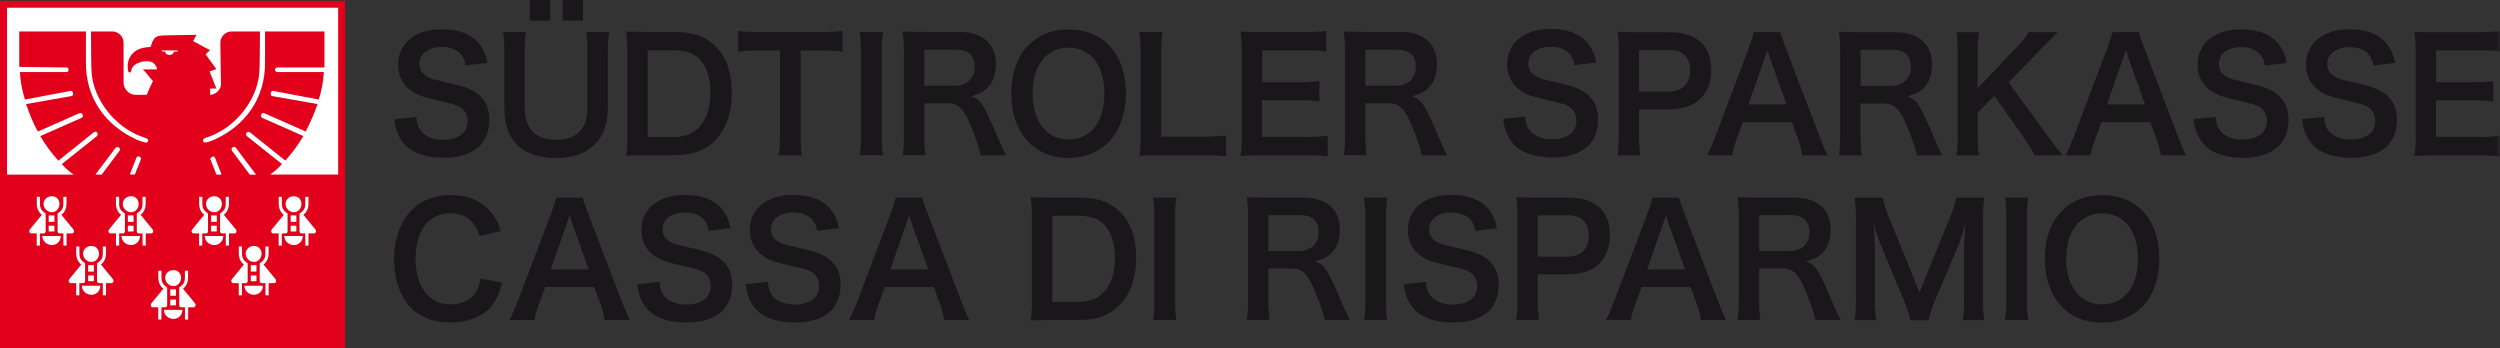 <svg width="280" height="39" viewBox="0 0 280 39" fill="none" xmlns="http://www.w3.org/2000/svg">
<rect x="0" y="0" width="280" height="39" fill="#333333" stroke="none"/>
<g clip-path="url(#clip0_263_159)">
<mask id="mask0_263_159" style="mask-type:luminance" maskUnits="userSpaceOnUse" x="0" y="0" width="280" height="39">
<path d="M280 0H0V39H280V0Z" fill="white"/>
</mask>
<g mask="url(#mask0_263_159)">
<path d="M53.809 31.227C53.669 32.02 53.536 32.379 53.238 32.813C52.692 33.623 51.658 34.091 50.459 34.091C48.059 34.091 46.545 32.129 46.545 28.972C46.545 25.816 48.018 23.888 50.459 23.888C51.526 23.888 52.378 24.247 52.965 24.956C53.305 25.349 53.462 25.683 53.702 26.434L56.084 25.883C55.878 25.232 55.762 24.915 55.555 24.556C55.125 23.796 54.504 23.161 53.735 22.677C52.792 22.109 51.782 21.85 50.442 21.85C48.73 21.85 47.182 22.435 46.148 23.487C44.858 24.781 44.138 26.776 44.138 29.047C44.138 31.319 44.808 33.197 46.008 34.458C47.058 35.543 48.547 36.111 50.417 36.111C52.477 36.111 54.124 35.435 55.1 34.233C55.613 33.565 55.927 32.888 56.25 31.644L53.793 31.21L53.809 31.227Z" fill="#1A171B"/>
<path d="M65.938 30.175H61.685L63.472 25.073C63.505 24.968 63.613 24.645 63.795 24.105C63.985 24.672 64.035 24.881 64.101 25.073L65.938 30.175ZM70.538 35.844C70.298 35.393 70.091 34.917 69.661 33.815L65.855 23.871C65.458 22.819 65.359 22.543 65.268 22.134H62.281C62.198 22.585 62.058 23.011 61.735 23.871L57.962 33.815C57.656 34.608 57.309 35.385 57.052 35.844H59.865C60.006 35.117 60.072 34.859 60.378 34.032L61.065 32.154H66.558L67.245 34.032C67.435 34.533 67.626 35.276 67.725 35.844H70.538Z" fill="#1A171B"/>
<path d="M71.373 31.836C71.473 32.546 71.547 32.871 71.696 33.264C72.019 34.107 72.523 34.767 73.21 35.226C74.037 35.777 75.411 36.12 76.817 36.12C78.654 36.12 80.011 35.694 80.921 34.809C81.624 34.099 82.004 33.105 82.004 31.878C82.004 30.584 81.558 29.64 80.582 28.914C79.961 28.48 79.142 28.154 77.785 27.862C75.882 27.428 75.742 27.394 75.369 27.244C74.583 26.902 74.203 26.401 74.203 25.674C74.203 24.556 75.212 23.796 76.71 23.796C77.653 23.796 78.406 24.088 78.852 24.622C79.142 24.965 79.266 25.257 79.365 25.85L81.823 25.558C81.616 24.647 81.409 24.13 80.979 23.562C80.135 22.427 78.662 21.825 76.71 21.825C73.756 21.825 71.837 23.378 71.837 25.766C71.837 26.918 72.284 27.87 73.16 28.555C73.781 29.039 74.468 29.315 75.75 29.607C78.116 30.158 78.224 30.175 78.737 30.45C79.266 30.742 79.597 31.327 79.597 32.037C79.597 33.331 78.571 34.107 76.85 34.107C75.733 34.107 74.84 33.748 74.344 33.089C74.037 32.696 73.93 32.346 73.864 31.569L71.39 31.828L71.373 31.836Z" fill="#1A171B"/>
<path d="M83.519 31.836C83.618 32.546 83.692 32.871 83.841 33.264C84.164 34.107 84.668 34.767 85.355 35.226C86.183 35.777 87.556 36.12 88.962 36.12C90.799 36.12 92.156 35.694 93.066 34.809C93.769 34.099 94.15 33.105 94.15 31.878C94.15 30.584 93.703 29.64 92.727 28.914C92.106 28.48 91.287 28.154 89.93 27.862C88.028 27.428 87.887 27.394 87.514 27.244C86.729 26.902 86.348 26.401 86.348 25.674C86.348 24.556 87.357 23.796 88.855 23.796C89.798 23.796 90.551 24.088 90.998 24.622C91.287 24.965 91.411 25.257 91.51 25.85L93.968 25.558C93.761 24.647 93.554 24.13 93.124 23.562C92.28 22.427 90.807 21.825 88.855 21.825C85.901 21.825 83.982 23.378 83.982 25.766C83.982 26.918 84.429 27.87 85.306 28.555C85.926 29.039 86.613 29.315 87.895 29.607C90.261 30.158 90.369 30.175 90.882 30.45C91.411 30.742 91.742 31.327 91.742 32.037C91.742 33.331 90.716 34.107 88.996 34.107C87.879 34.107 86.985 33.748 86.489 33.089C86.183 32.696 86.075 32.346 86.009 31.569L83.535 31.828L83.519 31.836Z" fill="#1A171B"/>
<path d="M103.97 30.175H99.718L101.505 25.073C101.538 24.968 101.645 24.645 101.827 24.105C102.017 24.672 102.067 24.881 102.133 25.073L103.97 30.175ZM108.57 35.844C108.33 35.393 108.123 34.917 107.693 33.815L103.887 23.871C103.49 22.819 103.391 22.543 103.3 22.134H100.313C100.23 22.585 100.09 23.011 99.767 23.871L95.995 33.815C95.688 34.608 95.341 35.385 95.085 35.844H97.897C98.038 35.117 98.104 34.859 98.41 34.032L99.097 32.154H104.59L105.277 34.032C105.467 34.533 105.658 35.276 105.757 35.844H108.57Z" fill="#1A171B"/>
<path d="M117.861 33.815V24.163H120.608C122.105 24.163 122.99 24.455 123.693 25.198C124.479 26.025 124.877 27.252 124.877 28.889C124.877 30.525 124.446 31.836 123.627 32.713C122.908 33.489 121.997 33.815 120.591 33.815H117.861ZM115.577 33.623C115.577 34.658 115.544 35.193 115.437 35.894C116.14 35.861 116.57 35.844 117.613 35.844H120.732C122.759 35.844 124.132 35.376 125.224 34.341C126.564 33.064 127.251 31.202 127.251 28.864C127.251 26.526 126.597 24.831 125.348 23.645C124.248 22.577 122.858 22.126 120.715 22.126H117.613C116.529 22.126 116.123 22.109 115.437 22.076C115.536 22.836 115.577 23.353 115.577 24.313V33.615V33.623Z" fill="#1A171B"/>
<path d="M129.146 22.134C129.245 22.827 129.286 23.286 129.286 24.355V33.623C129.286 34.642 129.253 35.193 129.146 35.844H131.752C131.652 35.193 131.611 34.642 131.611 33.623V24.355C131.611 23.32 131.644 22.785 131.752 22.134H129.146Z" fill="#1A171B"/>
<path d="M142.06 28.112V24.096H145.576C146.983 24.096 147.686 24.731 147.686 25.975C147.686 26.626 147.496 27.127 147.14 27.494C146.743 27.895 146.147 28.112 145.51 28.112H142.06ZM151.185 35.844C150.946 35.376 150.515 34.45 150.383 34.141C148.687 30.108 148.356 29.624 147.281 29.281C148.257 29.006 148.704 28.78 149.183 28.279C149.771 27.678 150.06 26.818 150.06 25.708C150.06 23.437 148.571 22.126 145.957 22.126H141.837C140.894 22.126 140.364 22.109 139.644 22.076C139.744 22.886 139.785 23.403 139.785 24.313V33.598C139.785 34.65 139.752 35.117 139.644 35.836H142.201C142.101 35.168 142.06 34.617 142.06 33.581V30.066H144.617C145.94 30.066 146.536 30.701 147.463 33.08C148.025 34.541 148.323 35.426 148.356 35.836H151.185V35.844Z" fill="#1A171B"/>
<path d="M152.774 22.134C152.873 22.827 152.915 23.286 152.915 24.355V33.623C152.915 34.642 152.881 35.193 152.774 35.844H155.38C155.281 35.193 155.239 34.642 155.239 33.623V24.355C155.239 23.32 155.272 22.785 155.38 22.134H152.774Z" fill="#1A171B"/>
<path d="M157.233 31.836C157.332 32.546 157.407 32.871 157.556 33.264C157.878 34.107 158.383 34.767 159.062 35.226C159.889 35.777 161.262 36.12 162.669 36.12C164.505 36.12 165.862 35.694 166.772 34.809C167.475 34.099 167.856 33.105 167.856 31.878C167.856 30.584 167.409 29.64 166.433 28.914C165.813 28.48 164.993 28.154 163.637 27.862C161.734 27.428 161.593 27.394 161.221 27.244C160.427 26.902 160.054 26.401 160.054 25.674C160.054 24.556 161.064 23.796 162.561 23.796C163.504 23.796 164.257 24.088 164.704 24.622C164.993 24.965 165.118 25.257 165.217 25.85L167.666 25.558C167.459 24.647 167.252 24.13 166.822 23.562C165.978 22.427 164.505 21.825 162.553 21.825C159.599 21.825 157.68 23.378 157.68 25.766C157.68 26.918 158.127 27.87 159.004 28.555C159.624 29.039 160.311 29.315 161.593 29.607C163.959 30.158 164.067 30.175 164.58 30.45C165.109 30.742 165.44 31.327 165.44 32.037C165.44 33.331 164.414 34.107 162.693 34.107C161.577 34.107 160.683 33.748 160.187 33.089C159.881 32.696 159.773 32.346 159.707 31.569L157.233 31.828V31.836Z" fill="#1A171B"/>
<path d="M172.224 28.747V24.113H175.501C176.411 24.113 176.973 24.305 177.37 24.731C177.751 25.123 177.933 25.699 177.933 26.384C177.933 27.904 177.072 28.747 175.492 28.747H172.216H172.224ZM172.365 35.844C172.266 35.193 172.224 34.533 172.224 33.606V30.726H175.501C177.147 30.726 178.313 30.333 179.157 29.482C179.91 28.689 180.307 27.62 180.307 26.309C180.307 24.998 179.943 24.029 179.24 23.345C178.413 22.518 177.246 22.126 175.583 22.126H171.993C171.083 22.126 170.553 22.109 169.817 22.076C169.916 22.852 169.957 23.47 169.957 24.297V33.615C169.957 34.541 169.924 35.151 169.817 35.836H172.357L172.365 35.844Z" fill="#1A171B"/>
<path d="M188.729 30.175H184.477L186.264 25.073C186.297 24.968 186.405 24.645 186.587 24.105C186.777 24.672 186.827 24.881 186.893 25.073L188.729 30.175ZM193.329 35.844C193.089 35.393 192.883 34.917 192.452 33.815L188.647 23.871C188.25 22.819 188.15 22.543 188.059 22.134H185.073C184.99 22.585 184.849 23.011 184.527 23.871L180.754 33.815C180.448 34.608 180.1 35.385 179.844 35.844H182.657C182.798 35.117 182.864 34.859 183.17 34.032L183.857 32.154H189.35L190.037 34.032C190.227 34.533 190.409 35.276 190.516 35.844H193.329Z" fill="#1A171B"/>
<path d="M197.028 28.112V24.096H200.544C201.95 24.096 202.653 24.731 202.653 25.975C202.653 26.626 202.463 27.127 202.107 27.494C201.71 27.895 201.115 28.112 200.478 28.112H197.028ZM206.161 35.844C205.921 35.376 205.491 34.45 205.359 34.141C203.663 30.108 203.332 29.624 202.256 29.281C203.233 29.006 203.679 28.78 204.159 28.279C204.747 27.678 205.036 26.818 205.036 25.708C205.036 23.437 203.547 22.126 200.933 22.126H196.813C195.869 22.126 195.34 22.109 194.612 22.076C194.711 22.886 194.752 23.403 194.752 24.313V33.598C194.752 34.65 194.719 35.117 194.612 35.836H197.168C197.069 35.168 197.028 34.617 197.028 33.581V30.066H199.584C200.908 30.066 201.503 30.701 202.43 33.08C202.993 34.541 203.29 35.426 203.324 35.836H206.153L206.161 35.844Z" fill="#1A171B"/>
<path d="M216.006 35.844C216.106 35.326 216.42 34.366 216.759 33.556L219.332 27.494C219.572 26.877 219.895 25.908 220.118 24.981C220.102 25.24 220.052 26.117 219.978 27.62V33.339C219.978 34.525 219.944 35.151 219.837 35.852H222.236C222.137 35.218 222.096 34.592 222.096 33.339V24.689C222.096 23.537 222.129 22.969 222.236 22.143H219.076C218.96 22.794 218.803 23.345 218.455 24.197L214.989 32.746L211.506 24.197C211.216 23.47 210.993 22.752 210.869 22.143H207.725C207.824 22.852 207.865 23.57 207.865 24.689V33.339C207.865 34.491 207.832 35.168 207.725 35.852H210.124C210.025 35.184 209.983 34.525 209.983 33.339V27.687C209.983 27.311 209.917 25.892 209.843 24.981C210.24 26.376 210.389 26.843 210.72 27.62L213.193 33.531C213.591 34.5 213.864 35.301 213.946 35.861H215.973L216.006 35.844Z" fill="#1A171B"/>
<path d="M224.561 22.134C224.66 22.827 224.702 23.286 224.702 24.355V33.623C224.702 34.642 224.669 35.193 224.561 35.844H227.167C227.068 35.193 227.026 34.642 227.026 33.623V24.355C227.026 23.32 227.06 22.785 227.167 22.134H224.561Z" fill="#1A171B"/>
<path d="M235.457 34.091C234.414 34.091 233.504 33.731 232.801 33.038C231.908 32.145 231.411 30.692 231.411 28.972C231.411 25.858 232.975 23.888 235.449 23.888C236.474 23.888 237.385 24.247 238.088 24.94C238.965 25.816 239.445 27.211 239.445 28.956C239.445 32.129 237.914 34.091 235.465 34.091M235.407 21.859C233.587 21.859 232.164 22.41 230.981 23.579C229.707 24.823 229.02 26.735 229.02 28.956C229.02 33.331 231.527 36.136 235.424 36.136C239.32 36.136 241.844 33.314 241.844 28.956C241.844 26.718 241.174 24.839 239.924 23.579C238.758 22.41 237.302 21.859 235.415 21.859" fill="#1A171B"/>
<path d="M168.352 13.317C168.452 14.027 168.526 14.361 168.675 14.753C168.998 15.605 169.502 16.265 170.189 16.732C171.016 17.283 172.39 17.634 173.796 17.634C175.633 17.634 176.99 17.2 177.9 16.315C178.603 15.605 178.984 14.603 178.984 13.367C178.984 12.065 178.537 11.113 177.561 10.387C176.94 9.952 176.121 9.627 174.764 9.326C172.861 8.892 172.721 8.859 172.34 8.7C171.546 8.349 171.174 7.848 171.174 7.122C171.174 5.995 172.183 5.235 173.68 5.235C174.624 5.235 175.376 5.527 175.823 6.07C176.113 6.421 176.237 6.713 176.336 7.297L178.793 7.005C178.586 6.087 178.38 5.569 177.949 4.993C177.106 3.849 175.633 3.24 173.672 3.24C170.719 3.24 168.799 4.801 168.799 7.206C168.799 8.366 169.246 9.318 170.123 10.011C170.743 10.495 171.43 10.771 172.712 11.071C175.079 11.622 175.186 11.639 175.699 11.923C176.229 12.215 176.559 12.808 176.559 13.518C176.559 14.82 175.525 15.597 173.813 15.597C172.696 15.597 171.802 15.229 171.306 14.578C171 14.177 170.892 13.835 170.826 13.05L168.352 13.309V13.317Z" fill="#1A171B"/>
<path d="M183.575 10.253V5.594H186.851C187.762 5.594 188.332 5.786 188.721 6.22C189.102 6.621 189.292 7.189 189.292 7.882C189.292 9.41 188.432 10.253 186.851 10.253H183.575ZM183.716 17.392C183.617 16.732 183.575 16.073 183.575 15.137V12.249H186.851C188.498 12.249 189.664 11.848 190.508 11.005C191.261 10.203 191.658 9.134 191.658 7.815C191.658 6.571 191.294 5.527 190.591 4.834C189.764 3.999 188.597 3.607 186.934 3.607H183.344C182.434 3.607 181.904 3.59 181.168 3.557C181.267 4.333 181.308 4.96 181.308 5.794V15.162C181.308 16.098 181.275 16.707 181.168 17.4H183.708L183.716 17.392Z" fill="#1A171B"/>
<path d="M200.089 11.689H195.836L197.623 6.563C197.656 6.457 197.767 6.134 197.954 5.594C198.144 6.17 198.194 6.371 198.26 6.563L200.097 11.689H200.089ZM204.688 17.392C204.449 16.941 204.242 16.457 203.812 15.346L199.998 5.352C199.6 4.292 199.501 4.016 199.41 3.599H196.423C196.341 4.049 196.2 4.484 195.877 5.352L192.097 15.346C191.79 16.139 191.443 16.924 191.187 17.392H193.999C194.14 16.665 194.206 16.407 194.512 15.572L195.199 13.685H200.692L201.379 15.572C201.569 16.073 201.76 16.824 201.859 17.392H204.672H204.688Z" fill="#1A171B"/>
<path d="M208.387 9.61V5.577H211.903C213.309 5.577 214.013 6.22 214.013 7.464C214.013 8.124 213.822 8.625 213.466 8.992C213.069 9.393 212.474 9.618 211.837 9.618H208.387V9.61ZM217.52 17.392C217.28 16.924 216.85 15.989 216.718 15.68C215.022 11.631 214.691 11.138 213.607 10.796C214.583 10.52 215.03 10.295 215.51 9.794C216.097 9.184 216.387 8.324 216.387 7.214C216.387 4.926 214.889 3.607 212.283 3.607H208.163C207.22 3.607 206.682 3.59 205.963 3.557C206.062 4.367 206.095 4.893 206.095 5.811V15.146C206.095 16.198 206.062 16.674 205.963 17.4H208.519C208.42 16.724 208.378 16.173 208.378 15.129V11.597H210.935C212.259 11.597 212.854 12.24 213.789 14.628C214.352 16.098 214.65 16.983 214.683 17.4H217.512L217.52 17.392Z" fill="#1A171B"/>
<path d="M224.966 9.234L228.64 5.444C229.393 4.667 229.963 4.108 230.46 3.607H227.217C226.869 4.175 226.547 4.592 225.876 5.285L221.5 9.877V5.845C221.5 4.859 221.55 4.183 221.657 3.607H219.117C219.216 4.333 219.258 4.909 219.258 5.845V15.162C219.258 16.081 219.225 16.615 219.117 17.4H221.657C221.533 16.674 221.5 16.189 221.5 15.162V12.616L223.37 10.729L226.786 15.58C227.184 16.156 227.614 16.883 227.87 17.4H231.047C230.551 16.849 230.361 16.607 229.326 15.204L224.966 9.243V9.234Z" fill="#1A171B"/>
<path d="M240.239 11.689H235.986L237.773 6.563C237.806 6.457 237.917 6.134 238.104 5.594C238.294 6.17 238.344 6.371 238.41 6.563L240.247 11.689H240.239ZM244.839 17.392C244.599 16.941 244.392 16.457 243.962 15.346L240.148 5.352C239.751 4.292 239.651 4.016 239.56 3.599H236.574C236.491 4.049 236.35 4.484 236.028 5.352L232.247 15.346C231.941 16.139 231.593 16.924 231.337 17.392H234.15C234.29 16.665 234.356 16.407 234.663 15.572L235.349 13.685H240.843L241.529 15.572C241.72 16.073 241.91 16.824 242.009 17.392H244.822H244.839Z" fill="#1A171B"/>
<path d="M245.683 13.359C245.782 14.069 245.856 14.403 246.005 14.795C246.328 15.647 246.833 16.298 247.519 16.774C248.347 17.325 249.72 17.676 251.126 17.676C252.963 17.676 254.32 17.241 255.23 16.357C255.933 15.647 256.314 14.645 256.314 13.409C256.314 12.107 255.867 11.155 254.891 10.428C254.27 9.994 253.451 9.669 252.094 9.368C250.192 8.934 250.051 8.9 249.67 8.742C248.884 8.391 248.504 7.89 248.504 7.164C248.504 6.037 249.513 5.277 251.011 5.277C251.954 5.277 252.707 5.569 253.153 6.112C253.443 6.462 253.567 6.755 253.666 7.339L256.123 7.047C255.917 6.128 255.71 5.611 255.28 5.035C254.436 3.891 252.963 3.281 251.002 3.281C248.049 3.281 246.129 4.843 246.129 7.247C246.129 8.408 246.576 9.36 247.453 10.053C248.074 10.537 248.76 10.812 250.043 11.105C252.417 11.656 252.516 11.681 253.029 11.956C253.559 12.249 253.89 12.841 253.89 13.551C253.89 14.854 252.856 15.63 251.143 15.63C250.026 15.63 249.133 15.263 248.636 14.611C248.33 14.211 248.223 13.868 248.156 13.084L245.683 13.342V13.359Z" fill="#1A171B"/>
<path d="M257.828 13.359C257.927 14.069 258.001 14.403 258.15 14.795C258.473 15.647 258.978 16.298 259.664 16.774C260.492 17.325 261.865 17.676 263.271 17.676C265.108 17.676 266.465 17.241 267.375 16.357C268.078 15.647 268.459 14.645 268.459 13.409C268.459 12.107 268.012 11.155 267.036 10.428C266.415 9.994 265.596 9.669 264.239 9.368C262.337 8.934 262.196 8.9 261.815 8.742C261.029 8.391 260.649 7.89 260.649 7.164C260.649 6.037 261.658 5.277 263.156 5.277C264.099 5.277 264.852 5.569 265.298 6.112C265.588 6.462 265.712 6.755 265.811 7.339L268.268 7.047C268.062 6.128 267.855 5.611 267.425 5.035C266.581 3.891 265.108 3.281 263.147 3.281C260.194 3.281 258.274 4.843 258.274 7.247C258.274 8.408 258.721 9.36 259.598 10.053C260.219 10.537 260.905 10.812 262.188 11.105C264.554 11.656 264.661 11.681 265.174 11.956C265.704 12.249 266.035 12.841 266.035 13.551C266.035 14.854 265.001 15.63 263.288 15.63C262.171 15.63 261.278 15.263 260.781 14.611C260.475 14.211 260.368 13.868 260.301 13.084L257.828 13.342V13.359Z" fill="#1A171B"/>
<path d="M280 15.204C279.264 15.288 278.933 15.329 277.973 15.329H272.827V11.238H277.013C278.08 11.238 278.544 11.255 279.247 11.364V9.092C278.494 9.176 277.907 9.209 277.013 9.209H272.844V5.644H277.783C278.792 5.644 279.346 5.678 280 5.769V3.482C279.206 3.565 278.643 3.607 277.783 3.607H272.595C271.545 3.607 271.106 3.59 270.419 3.557C270.519 4.375 270.56 4.893 270.56 5.794V15.171C270.56 16.189 270.527 16.766 270.419 17.459C271.106 17.425 271.569 17.409 272.595 17.409H277.948C278.991 17.409 279.371 17.442 279.992 17.534V15.229L280 15.204Z" fill="#1A171B"/>
<path d="M44.154 13.351C44.254 14.06 44.328 14.394 44.485 14.787C44.816 15.638 45.313 16.298 45.999 16.766C46.827 17.317 48.2 17.667 49.606 17.667C51.443 17.667 52.808 17.233 53.718 16.348C54.422 15.638 54.802 14.628 54.802 13.401C54.802 12.098 54.355 11.146 53.371 10.412C52.75 9.978 51.923 9.644 50.566 9.351C48.655 8.917 48.523 8.884 48.142 8.725C47.348 8.374 46.976 7.873 46.976 7.147C46.976 6.02 47.993 5.26 49.482 5.26C50.425 5.26 51.187 5.552 51.633 6.095C51.923 6.446 52.047 6.738 52.146 7.331L54.603 7.039C54.397 6.12 54.19 5.594 53.76 5.026C52.916 3.882 51.435 3.273 49.474 3.273C46.521 3.273 44.593 4.834 44.593 7.247C44.593 8.408 45.04 9.368 45.917 10.061C46.537 10.545 47.224 10.821 48.514 11.121C50.889 11.681 50.988 11.697 51.509 11.973C52.039 12.265 52.37 12.858 52.37 13.568C52.37 14.87 51.336 15.655 49.615 15.655C48.498 15.655 47.604 15.288 47.108 14.628C46.802 14.227 46.694 13.885 46.628 13.1L44.154 13.359V13.351Z" fill="#1A171B"/>
</g>
<path d="M61.619 0H59.328V2.313H61.619V0Z" fill="#1A171B"/>
<mask id="mask1_263_159" style="mask-type:luminance" maskUnits="userSpaceOnUse" x="0" y="0" width="280" height="39">
<path d="M280 0H0V39H280V0Z" fill="white"/>
</mask>
<g mask="url(#mask1_263_159)">
<path d="M65.648 3.574C65.748 4.216 65.789 4.843 65.789 5.953V12.065C65.789 14.428 64.606 15.655 62.298 15.655C59.989 15.655 58.773 14.428 58.773 12.082V5.953C58.773 4.826 58.806 4.166 58.914 3.574H56.349C56.448 4.2 56.49 4.876 56.49 5.953V12.082C56.49 13.818 56.903 15.121 57.78 16.073C58.724 17.116 60.304 17.701 62.215 17.701C65.963 17.701 68.081 15.688 68.081 12.098V5.936C68.081 4.843 68.114 4.216 68.221 3.574H65.656H65.648Z" fill="#1A171B"/>
<path d="M72.54 15.346V5.627H75.287C76.784 5.627 77.678 5.92 78.381 6.671C79.175 7.506 79.564 8.733 79.564 10.387C79.564 12.04 79.134 13.351 78.306 14.236C77.587 15.021 76.668 15.346 75.262 15.346H72.532H72.54ZM70.257 15.154C70.257 16.198 70.223 16.732 70.116 17.442C70.819 17.409 71.249 17.392 72.3 17.392H75.427C77.454 17.392 78.836 16.924 79.936 15.88C81.276 14.595 81.963 12.725 81.963 10.362C81.963 7.999 81.31 6.304 80.052 5.101C78.952 4.024 77.562 3.574 75.411 3.574H72.3C71.216 3.574 70.802 3.557 70.116 3.523C70.215 4.292 70.257 4.809 70.257 5.778V15.154Z" fill="#1A171B"/>
<path d="M89.674 5.661H91.825C93.066 5.661 93.719 5.694 94.356 5.786V3.457C93.703 3.54 93.066 3.582 91.825 3.582H85.016C84.04 3.582 83.295 3.548 82.675 3.457V5.786C83.278 5.703 84.015 5.661 85.032 5.661H87.357V15.137C87.357 16.073 87.324 16.665 87.217 17.392H89.814C89.715 16.682 89.674 16.073 89.674 15.137V5.661Z" fill="#1A171B"/>
<path d="M96.284 3.574C96.383 4.267 96.425 4.734 96.425 5.811V15.146C96.425 16.173 96.392 16.724 96.284 17.383H98.898C98.799 16.724 98.758 16.173 98.758 15.146V5.811C98.758 4.768 98.791 4.233 98.898 3.574H96.284Z" fill="#1A171B"/>
<path d="M103.523 9.602V5.561H107.048C108.454 5.561 109.166 6.204 109.166 7.448C109.166 8.107 108.975 8.608 108.611 8.976C108.214 9.376 107.61 9.602 106.973 9.602H103.515H103.523ZM112.673 17.392C112.433 16.924 112.003 15.989 111.863 15.672C110.158 11.614 109.836 11.121 108.752 10.779C109.728 10.504 110.183 10.278 110.663 9.769C111.25 9.159 111.54 8.291 111.54 7.18C111.54 4.893 110.043 3.574 107.428 3.574H103.3C102.357 3.574 101.819 3.557 101.099 3.523C101.198 4.342 101.24 4.859 101.24 5.778V15.129C101.24 16.189 101.207 16.657 101.099 17.383H103.664C103.565 16.707 103.523 16.148 103.523 15.112V11.572H106.088C107.412 11.572 108.016 12.215 108.942 14.611C109.513 16.089 109.803 16.974 109.836 17.392H112.673Z" fill="#1A171B"/>
<path d="M119.706 15.622C118.655 15.622 117.745 15.254 117.042 14.561C116.148 13.66 115.652 12.198 115.652 10.462C115.652 7.322 117.215 5.344 119.689 5.344C120.723 5.344 121.633 5.711 122.337 6.404C123.214 7.289 123.693 8.692 123.693 10.445C123.693 13.643 122.163 15.622 119.706 15.622ZM119.656 3.298C117.836 3.298 116.405 3.857 115.222 5.035C113.948 6.287 113.261 8.207 113.261 10.445C113.261 14.854 115.776 17.684 119.673 17.684C123.569 17.684 126.101 14.837 126.101 10.445C126.101 8.191 125.431 6.295 124.173 5.035C123.007 3.857 121.542 3.298 119.648 3.298" fill="#1A171B"/>
<path d="M137.319 15.171C136.6 15.254 136.045 15.296 134.879 15.296H130.064V6.128C130.064 4.859 130.097 4.292 130.204 3.574H127.607C127.706 4.317 127.747 4.943 127.747 6.145V15.154C127.747 16.164 127.714 16.799 127.607 17.442C128.227 17.409 128.831 17.392 129.791 17.392H134.879C136.103 17.392 136.699 17.425 137.319 17.517V15.171Z" fill="#1A171B"/>
<path d="M148.712 15.204C147.975 15.288 147.471 15.329 146.511 15.329H141.349V11.23H145.543C146.61 11.23 147.074 11.247 147.777 11.355V9.084C147.024 9.168 146.437 9.209 145.543 9.209H141.365V5.636H146.321C147.338 5.636 147.884 5.669 148.538 5.761V3.465C147.744 3.557 147.181 3.59 146.321 3.59H141.125C140.074 3.59 139.628 3.574 138.941 3.54C139.04 4.358 139.082 4.876 139.082 5.778V15.171C139.082 16.198 139.049 16.766 138.941 17.459C139.628 17.425 140.091 17.409 141.125 17.409H146.486C147.537 17.409 148.083 17.442 148.703 17.534V15.229L148.712 15.204Z" fill="#1A171B"/>
<path d="M152.923 9.602V5.561H156.447C157.854 5.561 158.565 6.204 158.565 7.448C158.565 8.107 158.375 8.608 158.011 8.976C157.614 9.376 157.018 9.602 156.381 9.602H152.923ZM162.073 17.392C161.833 16.924 161.403 15.989 161.262 15.672C159.558 11.614 159.235 11.121 158.152 10.779C159.128 10.504 159.583 10.278 160.063 9.769C160.65 9.159 160.94 8.291 160.94 7.18C160.94 4.893 159.442 3.574 156.828 3.574H152.699C151.756 3.574 151.219 3.557 150.499 3.523C150.598 4.342 150.639 4.859 150.639 5.778V15.129C150.639 16.189 150.606 16.657 150.499 17.383H153.063C152.964 16.707 152.923 16.148 152.923 15.112V11.572H155.488C156.811 11.572 157.415 12.215 158.342 14.611C158.913 16.089 159.202 16.974 159.235 17.392H162.073Z" fill="#1A171B"/>
</g>
<path d="M65.301 0H63.009V2.313H65.301V0Z" fill="#1A171B"/>
<path d="M2.333 4.584H0.786V6.863H2.333V4.584Z" fill="#1A171B"/>
<path d="M38.661 0.092H0V39H38.661V0.092Z" fill="#E2001A"/>
<mask id="mask2_263_159" style="mask-type:luminance" maskUnits="userSpaceOnUse" x="0" y="0" width="280" height="39">
<path d="M280 0H0V39H280V0Z" fill="white"/>
</mask>
<g mask="url(#mask2_263_159)">
<path d="M16.224 15.939C16.224 15.939 15.843 15.872 15.273 15.622C11.914 14.085 9.564 11.096 9.622 6.88V3.39H10.193C10.193 3.841 10.201 7.757 10.267 8.207C10.524 11.213 12.865 14.152 15.719 15.246C16.1 15.371 16.414 15.505 16.414 15.505C16.571 15.572 16.629 15.68 16.588 15.805C16.497 16.039 16.224 15.956 16.224 15.956" fill="white"/>
<path d="M10.689 19.546L12.923 16.582C12.989 16.515 13.113 16.39 13.312 16.523C13.502 16.657 13.452 16.782 13.37 16.907L11.384 19.563" fill="white"/>
<path d="M14.544 19.538L15.273 17.667C15.306 17.576 15.446 17.459 15.612 17.534C15.794 17.609 15.81 17.734 15.777 17.859L15.107 19.538H14.536H14.544Z" fill="white"/>
<path d="M19.459 5.769H19.905V5.644H18.135V5.769H18.516C18.516 6.028 18.706 6.154 18.962 6.154C19.219 6.154 19.467 6.028 19.467 5.769" fill="white"/>
<path d="M28.667 19.546L26.433 16.573C26.367 16.507 26.276 16.357 26.052 16.507C25.887 16.615 25.937 16.774 25.986 16.899L27.98 19.563H28.667V19.546Z" fill="white"/>
<path d="M24.82 19.563L24.084 17.667C24.017 17.559 23.951 17.509 23.827 17.542C23.695 17.576 23.529 17.667 23.571 17.859L24.241 19.554H24.811L24.82 19.563Z" fill="white"/>
<path d="M31.951 17.985C32.712 17.15 33.407 16.198 33.978 15.238L29.354 13.192C29.213 13.117 29.172 12.95 29.279 12.791C29.354 12.674 29.486 12.616 29.61 12.683L34.235 14.728C34.739 13.768 35.186 12.741 35.567 11.656L30.495 10.762C30.396 10.737 30.28 10.646 30.33 10.403C30.371 10.203 30.561 10.178 30.628 10.186L35.699 11.146C36.014 10.186 36.204 9.159 36.27 8.074H31.074C31.008 8.074 30.793 8.024 30.793 7.807C30.793 7.665 30.942 7.556 31.074 7.556H36.336V3.523H25.945C25.25 3.523 24.679 4.1 24.679 4.801L24.745 9.468C24.745 10.111 24.05 10.62 23.538 10.62V9.919H24.232L23.471 7.999L24.232 7.74L23.024 6.078L23.529 5.627L21.626 4.601L22.007 3.899L18.334 3.966C17.407 4.016 17.316 4.225 17.068 4.667C17.002 4.859 16.944 5.051 16.878 5.243C16.05 5.31 15.289 5.435 14.726 6.137C14.346 6.646 14.222 7.222 14.346 7.924C14.346 7.99 14.412 8.116 14.536 8.116C14.66 8.116 14.726 7.924 14.726 7.798C14.851 7.289 15.421 7.03 15.926 6.905C16.307 6.838 16.753 6.838 17.068 6.972C17.448 7.231 17.572 7.514 17.572 7.773H15.992C16.373 8.091 16.753 8.7 17.134 9.084C16.878 9.593 16.629 10.111 16.439 10.62H15.173C14.478 10.62 13.841 9.978 13.841 9.276V4.801C13.841 4.1 13.27 3.523 12.575 3.523H2.159V7.489L7.421 7.556C7.62 7.556 7.669 7.64 7.678 7.815C7.678 8.032 7.545 8.066 7.421 8.074H2.226C2.292 9.159 2.482 10.186 2.796 11.146L7.868 10.186C7.992 10.186 8.141 10.186 8.182 10.42C8.232 10.671 8.116 10.729 7.992 10.762C7.951 10.771 2.921 11.656 2.921 11.656C3.301 12.741 3.682 13.768 4.253 14.728L8.877 12.683C9.001 12.616 9.15 12.641 9.241 12.825C9.374 13.084 9.2 13.159 9.134 13.2L4.509 15.246C5.08 16.206 5.775 17.166 6.536 17.993L10.532 14.795C10.598 14.728 10.772 14.712 10.871 14.845C11.012 15.021 10.912 15.179 10.855 15.246L6.925 18.377C7.372 18.886 7.702 19.17 8.248 19.554H0.786V0.868H37.875V19.546H30.247C30.818 19.162 31.124 18.886 31.571 18.369L27.641 15.238C27.542 15.096 27.517 14.954 27.641 14.837C27.765 14.712 27.955 14.787 27.964 14.795L31.96 17.993L31.951 17.985Z" fill="white"/>
<path d="M29.114 3.381C29.114 3.832 29.105 7.748 29.039 8.199C28.783 11.205 26.441 14.144 23.587 15.238C23.206 15.363 22.892 15.496 22.892 15.496C22.776 15.572 22.694 15.713 22.752 15.83C22.843 16.023 23.082 15.947 23.082 15.947C23.082 15.947 23.463 15.88 24.034 15.63C27.393 14.094 29.742 11.105 29.684 6.888V3.39H29.114V3.381Z" fill="white"/>
</g>
<path d="M19.715 32.404H19.07V33.122H19.715V32.404Z" fill="white"/>
<path d="M19.715 33.556H19.07V34.199H19.715V33.556Z" fill="white"/>
<mask id="mask3_263_159" style="mask-type:luminance" maskUnits="userSpaceOnUse" x="0" y="0" width="280" height="39">
<path d="M280 0H0V39H280V0Z" fill="white"/>
</mask>
<g mask="url(#mask3_263_159)">
<path d="M19.426 32.045C19.922 32.045 20.278 31.611 20.278 31.11C20.278 30.609 19.922 30.25 19.426 30.25C18.929 30.25 18.499 30.609 18.499 31.11C18.499 31.611 18.929 32.045 19.426 32.045Z" fill="white"/>
<path d="M20.427 31.903C20.642 31.686 20.708 31.402 20.708 31.11V30.317H21.064V31.11C21.064 31.97 20.493 32.329 20.493 32.329L21.85 33.982C21.99 34.199 21.85 34.416 21.709 34.416H21.072V35.785H20.716V34.416H20.286C20.145 34.416 20.071 34.274 20.071 34.199V32.187C20.071 32.187 20.286 32.045 20.427 31.903Z" fill="white"/>
<path d="M20.427 34.708C20.427 35.285 19.997 35.719 19.426 35.719C18.855 35.719 18.358 35.285 18.358 34.708H20.427Z" fill="white"/>
<path d="M18.367 31.903C18.151 31.686 18.085 31.402 18.085 31.11V30.317H17.73V31.11C17.73 31.97 18.3 32.329 18.3 32.329L16.944 33.982C16.803 34.199 16.944 34.416 17.084 34.416H17.721V35.785H18.077V34.416H18.507C18.648 34.416 18.722 34.274 18.722 34.199V32.187C18.722 32.187 18.507 32.045 18.367 31.903Z" fill="white"/>
</g>
<path d="M28.725 29.699H28.088V30.417H28.725V29.699Z" fill="white"/>
<path d="M28.725 30.851H28.088V31.494H28.725V30.851Z" fill="white"/>
<mask id="mask4_263_159" style="mask-type:luminance" maskUnits="userSpaceOnUse" x="0" y="0" width="280" height="39">
<path d="M280 0H0V39H280V0Z" fill="white"/>
</mask>
<g mask="url(#mask4_263_159)">
<path d="M28.444 29.34C28.94 29.34 29.296 28.906 29.296 28.405C29.296 27.904 28.94 27.545 28.444 27.545C27.947 27.545 27.517 27.904 27.517 28.405C27.517 28.906 27.947 29.34 28.444 29.34Z" fill="white"/>
<path d="M29.445 29.198C29.66 28.981 29.726 28.697 29.726 28.405V27.611H30.081V28.405C30.081 29.265 29.511 29.624 29.511 29.624L30.867 31.277C31.008 31.494 30.867 31.711 30.727 31.711H30.09V33.08H29.734V31.711H29.304C29.163 31.711 29.089 31.569 29.089 31.494V29.482C29.089 29.482 29.304 29.34 29.445 29.198Z" fill="white"/>
<path d="M29.445 32.003C29.445 32.579 29.014 33.014 28.444 33.014C27.873 33.014 27.376 32.579 27.376 32.003H29.445Z" fill="white"/>
<path d="M27.384 29.198C27.169 28.981 27.103 28.697 27.103 28.405V27.611H26.747V28.405C26.747 29.265 27.318 29.624 27.318 29.624L25.962 31.277C25.821 31.494 25.962 31.711 26.102 31.711H26.739V33.08H27.095V31.711H27.525C27.666 31.711 27.74 31.569 27.74 31.494V29.482C27.74 29.482 27.525 29.34 27.384 29.198Z" fill="white"/>
</g>
<path d="M33.192 24.13H32.555V24.848H33.192V24.13Z" fill="white"/>
<path d="M33.192 25.282H32.555V25.925H33.192V25.282Z" fill="white"/>
<mask id="mask5_263_159" style="mask-type:luminance" maskUnits="userSpaceOnUse" x="0" y="0" width="280" height="39">
<path d="M280 0H0V39H280V0Z" fill="white"/>
</mask>
<g mask="url(#mask5_263_159)">
<path d="M32.911 23.771C33.407 23.771 33.763 23.337 33.763 22.836C33.763 22.335 33.407 21.976 32.911 21.976C32.415 21.976 31.984 22.335 31.984 22.836C31.984 23.337 32.415 23.771 32.911 23.771Z" fill="white"/>
<path d="M33.912 23.629C34.127 23.412 34.193 23.128 34.193 22.836V22.042H34.549V22.836C34.549 23.696 33.978 24.055 33.978 24.055L35.335 25.708C35.476 25.925 35.335 26.142 35.194 26.142H34.549V27.511H34.193V26.142H33.763C33.622 26.142 33.548 26 33.548 25.925V23.913C33.548 23.913 33.763 23.771 33.904 23.62" fill="white"/>
<path d="M33.912 26.434C33.912 27.01 33.482 27.444 32.911 27.444C32.34 27.444 31.844 27.01 31.844 26.434H33.912Z" fill="white"/>
<path d="M31.852 23.629C31.637 23.412 31.571 23.128 31.571 22.836V22.042H31.215V22.836C31.215 23.696 31.786 24.055 31.786 24.055L30.429 25.708C30.288 25.925 30.429 26.142 30.57 26.142H31.207V27.511H31.562V26.142H31.993C32.133 26.142 32.208 26 32.208 25.925V23.913C32.208 23.913 31.993 23.771 31.852 23.62" fill="white"/>
</g>
<path d="M24.282 24.13H23.645V24.848H24.282V24.13Z" fill="white"/>
<path d="M24.282 25.282H23.645V25.925H24.282V25.282Z" fill="white"/>
<mask id="mask6_263_159" style="mask-type:luminance" maskUnits="userSpaceOnUse" x="0" y="0" width="280" height="39">
<path d="M280 0H0V39H280V0Z" fill="white"/>
</mask>
<g mask="url(#mask6_263_159)">
<path d="M24.001 23.771C24.497 23.771 24.853 23.337 24.853 22.836C24.853 22.335 24.497 21.976 24.001 21.976C23.504 21.976 23.074 22.335 23.074 22.836C23.074 23.337 23.504 23.771 24.001 23.771Z" fill="white"/>
<path d="M25.002 23.629C25.217 23.412 25.283 23.128 25.283 22.836V22.042H25.639V22.836C25.639 23.696 25.068 24.055 25.068 24.055L26.425 25.708C26.565 25.925 26.425 26.142 26.284 26.142H25.647V27.511H25.291V26.142H24.861C24.721 26.142 24.646 26 24.646 25.925V23.913C24.646 23.913 24.861 23.771 25.002 23.62" fill="white"/>
<path d="M25.002 26.434C25.002 27.01 24.572 27.444 24.001 27.444C23.43 27.444 22.933 27.01 22.933 26.434H25.002Z" fill="white"/>
<path d="M22.942 23.629C22.727 23.412 22.66 23.128 22.66 22.836V22.042H22.305V22.836C22.305 23.696 22.875 24.055 22.875 24.055L21.519 25.708C21.378 25.925 21.519 26.142 21.659 26.142H22.296V27.511H22.652V26.142H23.082C23.223 26.142 23.297 26 23.297 25.925V23.913C23.297 23.913 23.082 23.771 22.942 23.62" fill="white"/>
</g>
<path d="M10.515 29.699H9.878V30.417H10.515V29.699Z" fill="white"/>
<path d="M10.515 30.851H9.878V31.494H10.515V30.851Z" fill="white"/>
<mask id="mask7_263_159" style="mask-type:luminance" maskUnits="userSpaceOnUse" x="0" y="0" width="280" height="39">
<path d="M280 0H0V39H280V0Z" fill="white"/>
</mask>
<g mask="url(#mask7_263_159)">
<path d="M10.234 29.34C10.73 29.34 11.086 28.906 11.086 28.405C11.086 27.904 10.73 27.545 10.234 27.545C9.738 27.545 9.307 27.904 9.307 28.405C9.307 28.906 9.738 29.34 10.234 29.34Z" fill="white"/>
<path d="M11.235 29.198C11.45 28.981 11.516 28.697 11.516 28.405V27.611H11.872V28.405C11.872 29.265 11.301 29.624 11.301 29.624L12.658 31.277C12.799 31.494 12.658 31.711 12.517 31.711H11.872V33.08H11.516V31.711H11.086C10.945 31.711 10.871 31.569 10.871 31.494V29.482C10.871 29.482 11.086 29.34 11.227 29.198" fill="white"/>
<path d="M11.235 32.003C11.235 32.579 10.805 33.014 10.234 33.014C9.663 33.014 9.167 32.579 9.167 32.003H11.235Z" fill="white"/>
<path d="M9.175 29.198C8.96 28.981 8.894 28.697 8.894 28.405V27.611H8.538V28.405C8.538 29.265 9.109 29.624 9.109 29.624L7.752 31.277C7.611 31.494 7.752 31.711 7.893 31.711H8.53V33.08H8.885V31.711H9.316C9.456 31.711 9.531 31.569 9.531 31.494V29.482C9.531 29.482 9.316 29.34 9.175 29.198Z" fill="white"/>
</g>
<path d="M14.958 24.13H14.321V24.848H14.958V24.13Z" fill="white"/>
<path d="M14.958 25.282H14.321V25.925H14.958V25.282Z" fill="white"/>
<mask id="mask8_263_159" style="mask-type:luminance" maskUnits="userSpaceOnUse" x="0" y="0" width="280" height="39">
<path d="M280 0H0V39H280V0Z" fill="white"/>
</mask>
<g mask="url(#mask8_263_159)">
<path d="M14.677 23.771C15.173 23.771 15.529 23.337 15.529 22.836C15.529 22.335 15.173 21.976 14.677 21.976C14.18 21.976 13.75 22.335 13.75 22.836C13.75 23.337 14.18 23.771 14.677 23.771Z" fill="white"/>
<path d="M15.678 23.629C15.893 23.412 15.959 23.128 15.959 22.836V22.042H16.315V22.836C16.315 23.696 15.744 24.055 15.744 24.055L17.101 25.708C17.241 25.925 17.101 26.142 16.96 26.142H16.323V27.511H15.967V26.142H15.537C15.396 26.142 15.322 26 15.322 25.925V23.913C15.322 23.913 15.537 23.771 15.678 23.62" fill="white"/>
<path d="M15.678 26.434C15.678 27.01 15.248 27.444 14.677 27.444C14.106 27.444 13.61 27.01 13.61 26.434H15.678Z" fill="white"/>
<path d="M13.626 23.629C13.411 23.412 13.345 23.128 13.345 22.836V22.042H12.989V22.836C12.989 23.696 13.56 24.055 13.56 24.055L12.203 25.708C12.062 25.925 12.203 26.142 12.344 26.142H12.989V27.511H13.345V26.142H13.775C13.916 26.142 13.99 26 13.99 25.925V23.913C13.99 23.913 13.775 23.771 13.634 23.62" fill="white"/>
</g>
<path d="M6.097 24.13H5.452V24.848H6.097V24.13Z" fill="white"/>
<path d="M6.097 25.282H5.452V25.925H6.097V25.282Z" fill="white"/>
<mask id="mask9_263_159" style="mask-type:luminance" maskUnits="userSpaceOnUse" x="0" y="0" width="280" height="39">
<path d="M280 0H0V39H280V0Z" fill="white"/>
</mask>
<g mask="url(#mask9_263_159)">
<path d="M5.808 23.771C6.304 23.771 6.66 23.337 6.66 22.836C6.66 22.335 6.304 21.976 5.808 21.976C5.311 21.976 4.881 22.335 4.881 22.836C4.881 23.337 5.311 23.771 5.808 23.771Z" fill="white"/>
<path d="M6.809 23.629C7.024 23.412 7.09 23.128 7.09 22.836V22.042H7.446V22.836C7.446 23.696 6.875 24.055 6.875 24.055L8.232 25.708C8.373 25.925 8.232 26.142 8.091 26.142H7.454V27.511H7.098V26.142H6.668C6.528 26.142 6.453 26 6.453 25.925V23.913C6.453 23.913 6.668 23.771 6.809 23.62" fill="white"/>
<path d="M6.809 26.434C6.809 27.01 6.379 27.444 5.808 27.444C5.237 27.444 4.741 27.01 4.741 26.434H6.809Z" fill="white"/>
<path d="M4.757 23.629C4.542 23.412 4.476 23.128 4.476 22.836V22.042H4.12V22.836C4.12 23.696 4.691 24.055 4.691 24.055L3.334 25.708C3.193 25.925 3.334 26.142 3.475 26.142H4.112V27.511H4.468V26.142H4.898C5.038 26.142 5.113 26 5.113 25.925V23.913C5.113 23.913 4.898 23.771 4.757 23.62" fill="white"/>
</g>
</g>
<defs>
<clipPath id="clip0_263_159">
<rect width="280" height="39" fill="white"/>
</clipPath>
</defs>
</svg>
